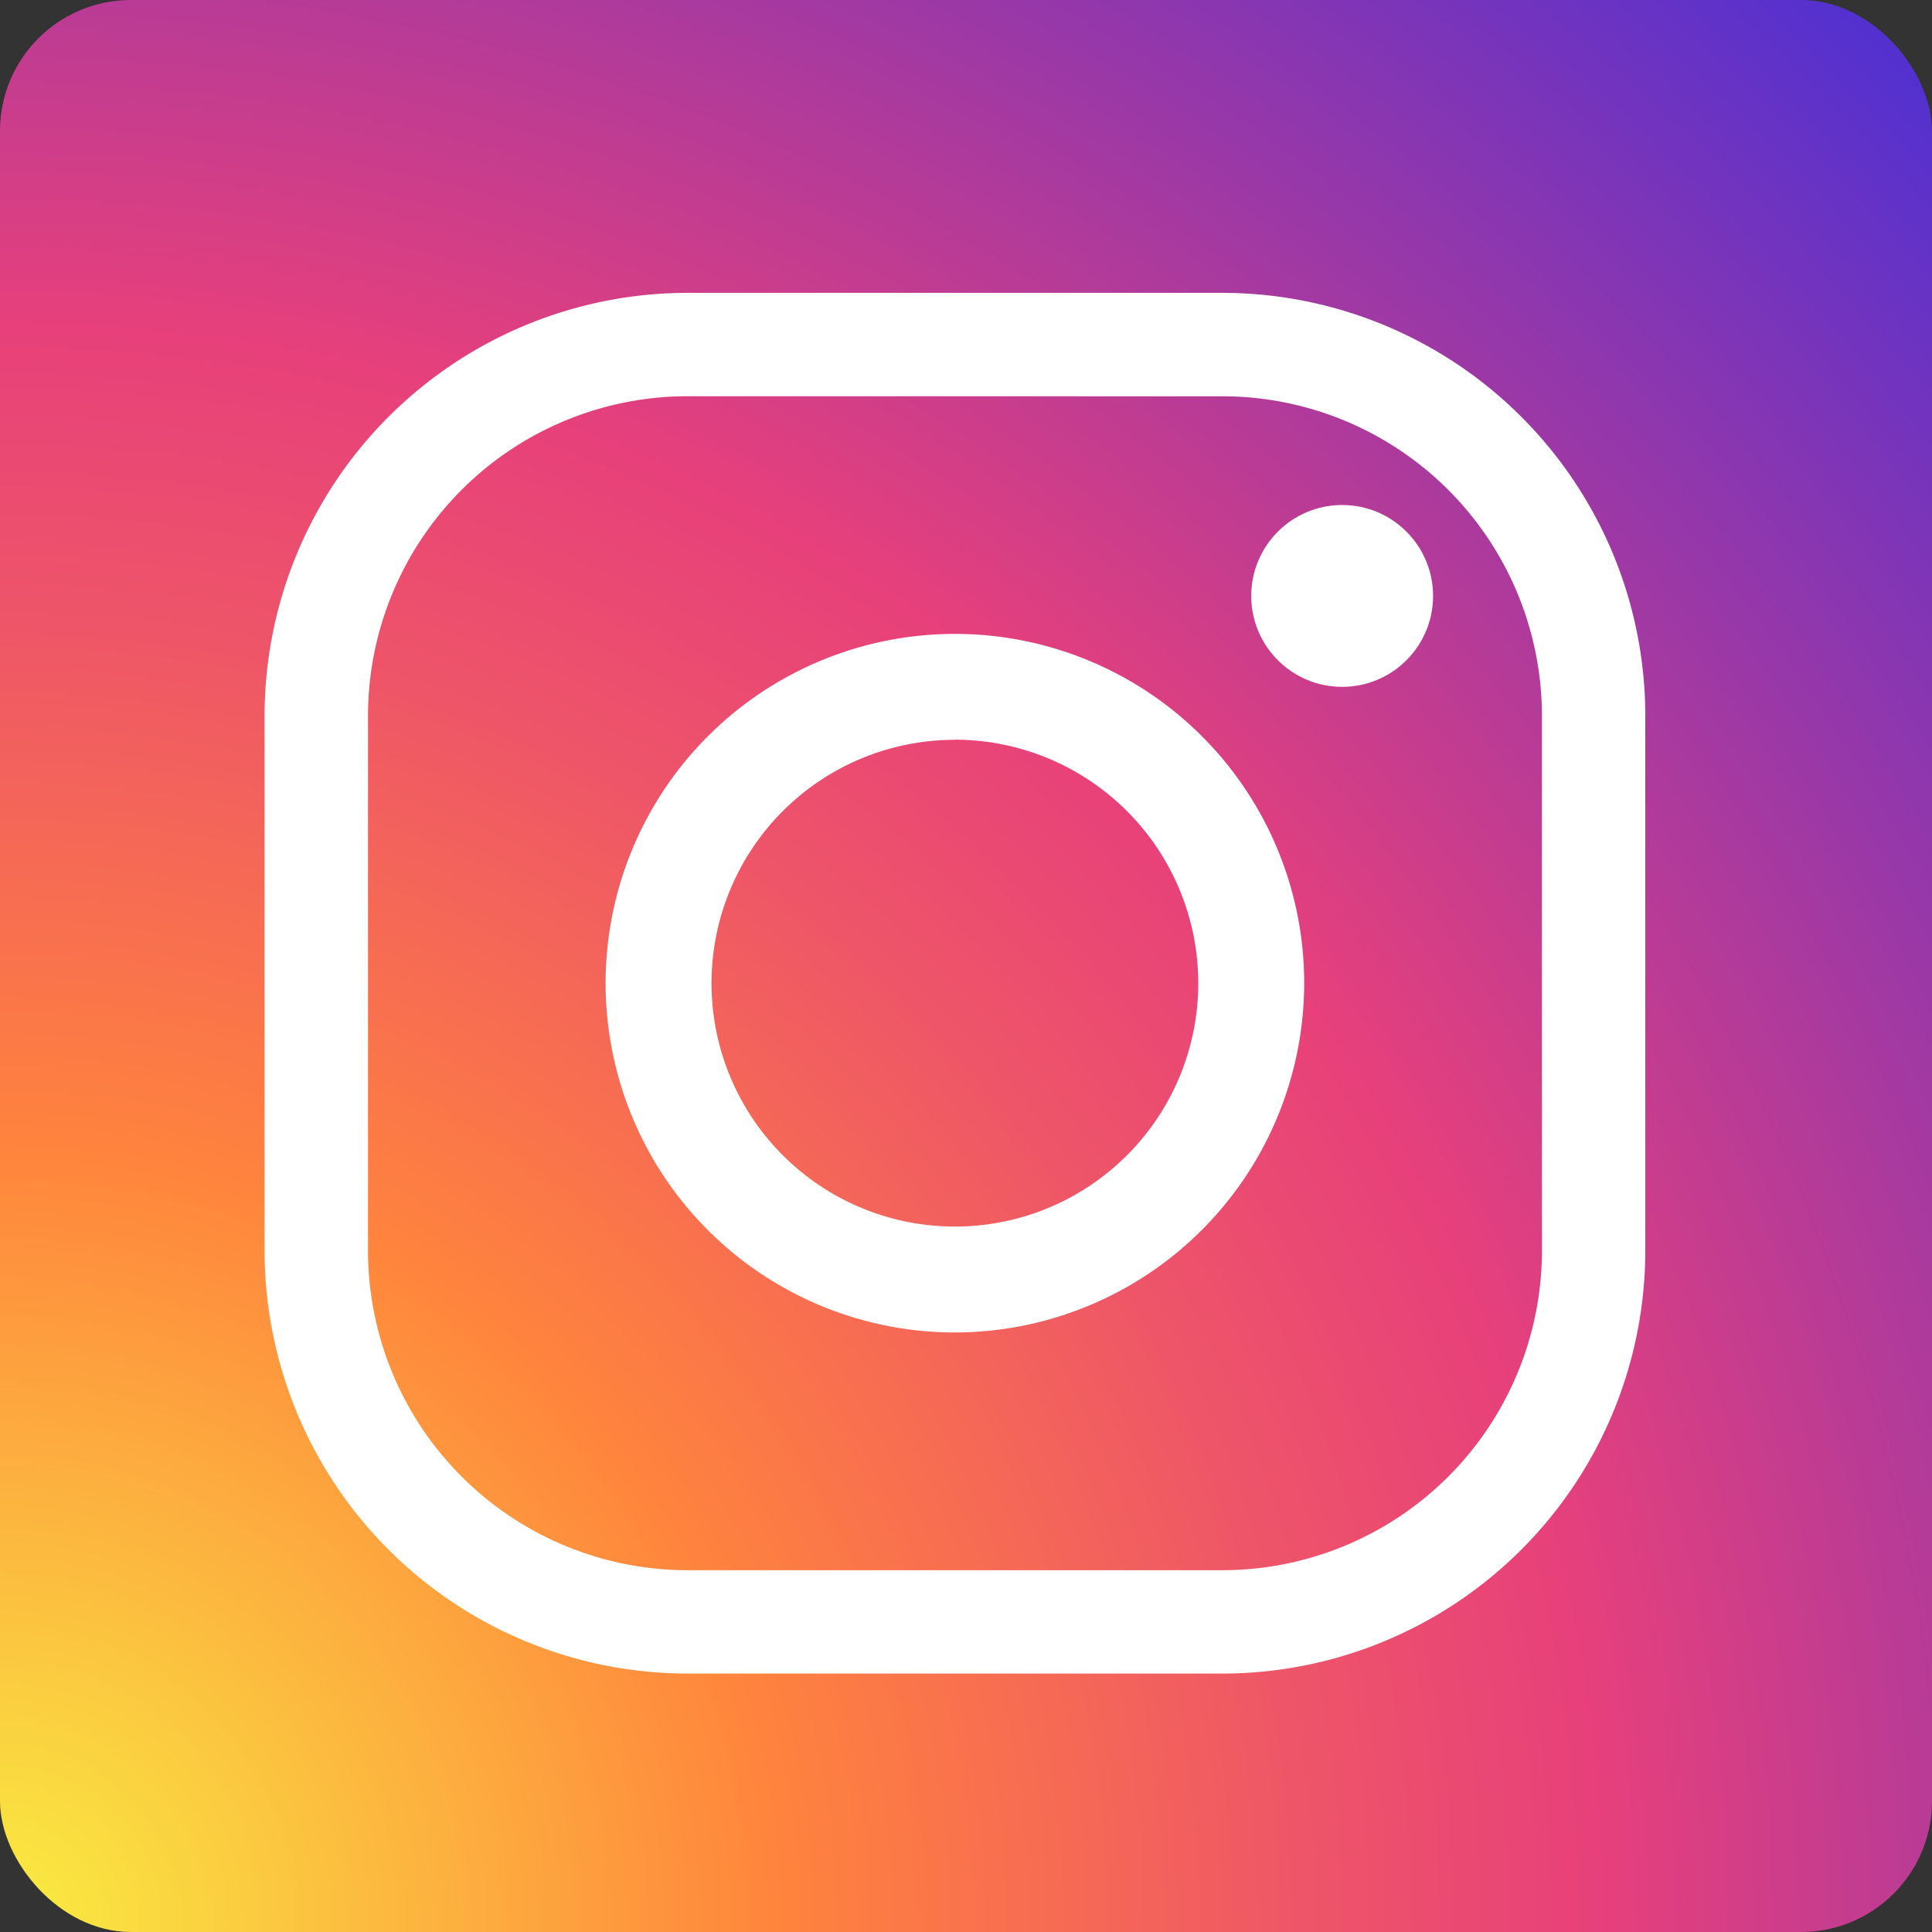<svg xmlns="http://www.w3.org/2000/svg" xmlns:xlink="http://www.w3.org/1999/xlink" viewBox="0 0 295.15 295.15"><rect x="0" y="0" width="295.15" height="295.15" fill="#333333" stroke="none"/><defs><style>.cls-1{fill:url(#Degradado_sin_nombre_2);}.cls-2{fill:#fff;}</style><radialGradient id="Degradado_sin_nombre_2" cx="-32.38" cy="465.08" r="844.27" gradientTransform="translate(19.49 19.49) scale(0.59 0.59)" gradientUnits="userSpaceOnUse"><stop offset="0" stop-color="#f9ed41"/><stop offset="0.24" stop-color="#ff833d"/><stop offset="0.4" stop-color="#ee5568"/><stop offset="0.49" stop-color="#e7407b"/><stop offset="1" stop-color="#0028ff"/></radialGradient></defs><title>Asset 2</title><g id="Layer_2" data-name="Layer 2"><g id="Background"><g id="_Rectangle_" data-name="&lt;Rectangle&gt;"><rect class="cls-1" width="295.15" height="295.15" rx="20" ry="20"/></g></g><g id="Elements"><g id="_Group_" data-name="&lt;Group&gt;"><path id="_Compound_Path_" data-name="&lt;Compound Path&gt;" class="cls-2" d="M186.77,255.67H105a64.65,64.65,0,0,1-64.58-64.58V109.32A64.65,64.65,0,0,1,105,44.74h81.77a64.65,64.65,0,0,1,64.58,64.58v81.77A64.65,64.65,0,0,1,186.77,255.67ZM105,60.53a48.84,48.84,0,0,0-48.78,48.78v81.77A48.84,48.84,0,0,0,105,239.88h81.77a48.84,48.84,0,0,0,48.79-48.78V109.32a48.84,48.84,0,0,0-48.79-48.78Z"/><path id="_Compound_Path_2" data-name="&lt;Compound Path&gt;" class="cls-2" d="M145.88,203.56a53.36,53.36,0,1,1,53.36-53.36A53.42,53.42,0,0,1,145.88,203.56Zm0-90.54a37.18,37.18,0,1,0,37.18,37.18A37.22,37.22,0,0,0,145.88,113Z"/><circle id="_Path_" data-name="&lt;Path&gt;" class="cls-2" cx="205.04" cy="91.04" r="13.89"/></g></g></g></svg>